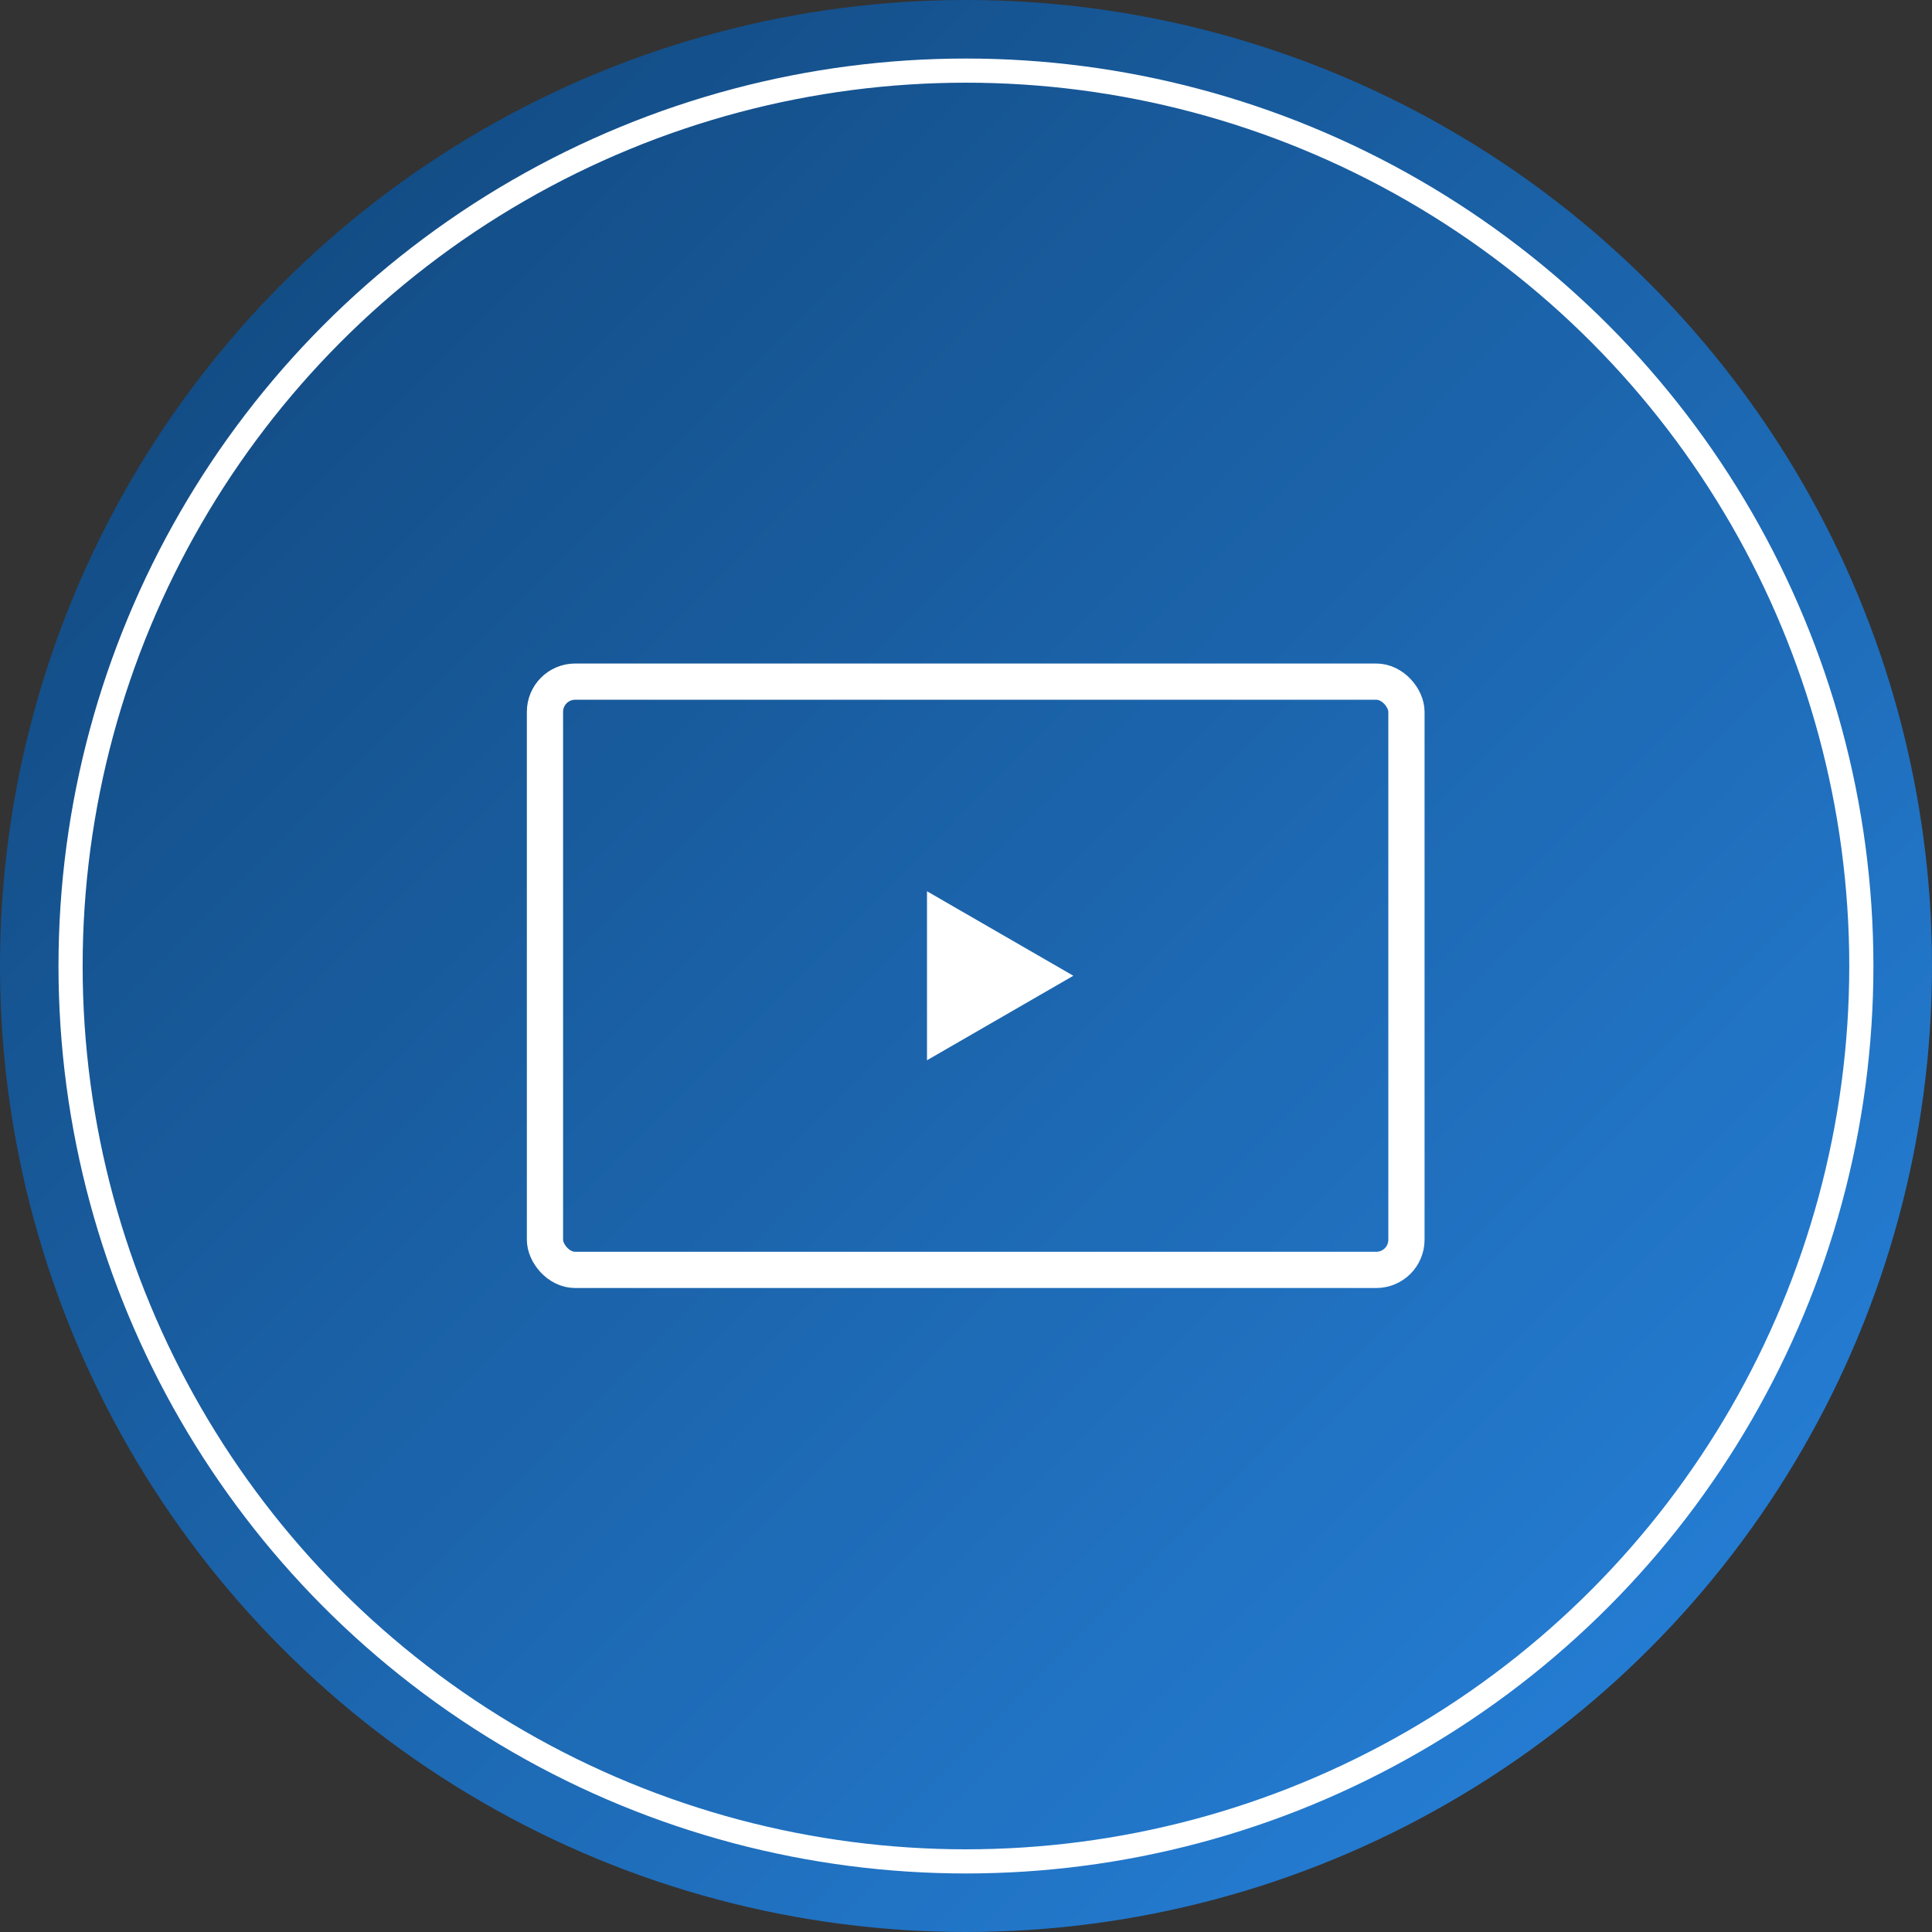 <?xml version="1.0" encoding="UTF-8"?> <svg xmlns="http://www.w3.org/2000/svg" width="80" height="80" viewBox="0 0 80 80" fill="none"><rect x="0" y="0" width="80" height="80" fill="#333333" stroke="none"/> <circle cx="40" cy="40" r="40" fill="url(#paint0_linear_284_750)"></circle> <circle cx="39.998" cy="40" r="37.076" stroke="white"></circle> <rect x="22.566" y="28.225" width="35.672" height="24.359" rx="1.25" stroke="white" stroke-width="1.5"></rect> <path d="M44.445 40.404L38.385 43.903L38.385 36.905L44.445 40.404Z" fill="white"></path> <defs> <linearGradient id="paint0_linear_284_750" x1="11.717" y1="11.717" x2="68.687" y2="68.283" gradientUnits="userSpaceOnUse"> <stop stop-color="#134D86"></stop> <stop offset="1" stop-color="#247CD2"></stop> </linearGradient> </defs> </svg> 